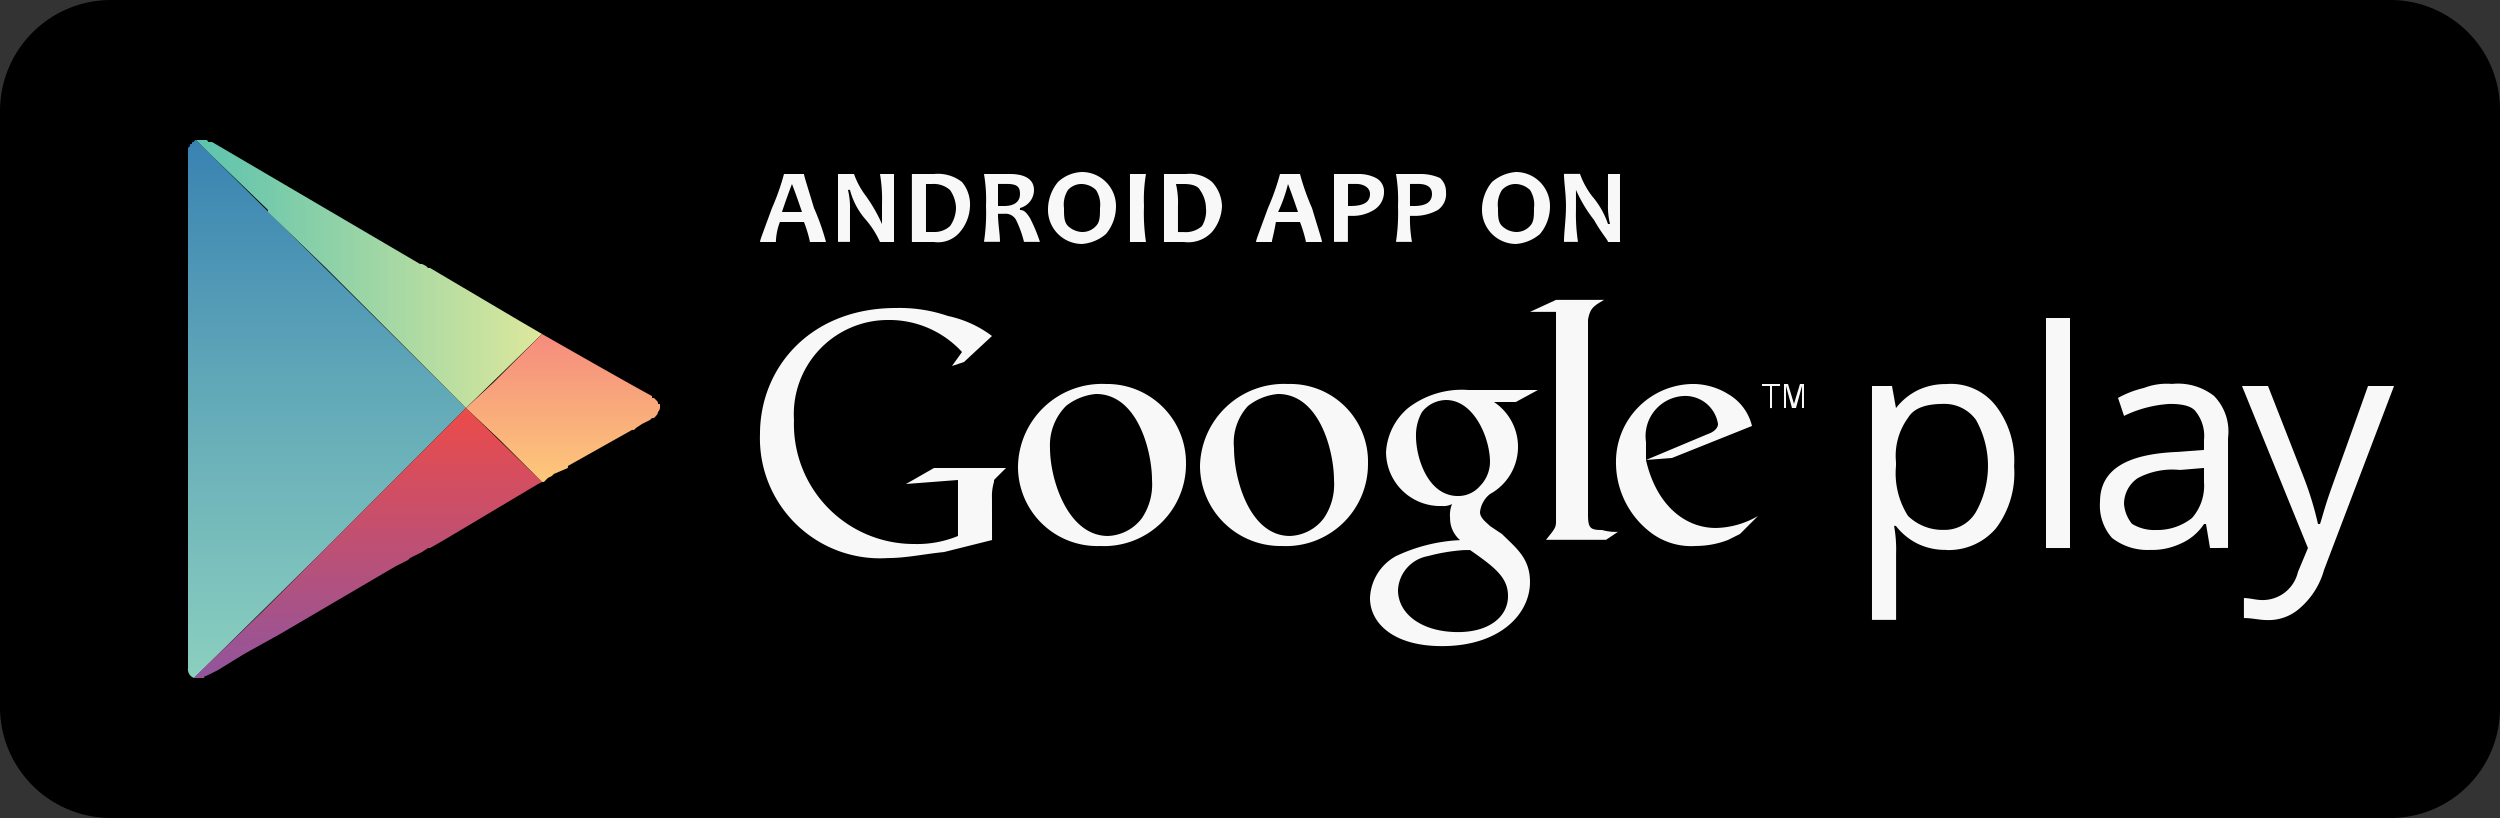 <svg id="Layer_x0020_1" xmlns="http://www.w3.org/2000/svg" xmlns:xlink="http://www.w3.org/1999/xlink" width="113.126" height="37.015" viewBox="0 0 113.126 37.015">
  <rect x="0" y="0" width="113.126" height="37.015" fill="#333333" stroke="none"/>
  <defs>
    <linearGradient id="linear-gradient" x1="0.501" y1="-0.016" x2="0.501" y2="1.013" gradientUnits="objectBoundingBox">
      <stop offset="0" stop-color="#3781b2"/>
      <stop offset="0.459" stop-color="#61a8b8"/>
      <stop offset="1" stop-color="#8cd0bf"/>
    </linearGradient>
    <linearGradient id="linear-gradient-2" x1="-0.024" y1="0.479" x2="0.999" y2="0.479" gradientUnits="objectBoundingBox">
      <stop offset="0" stop-color="#58c2af"/>
      <stop offset="1" stop-color="#dde89c"/>
    </linearGradient>
    <linearGradient id="linear-gradient-3" x1="0.491" y1="0.001" x2="0.491" y2="1.033" gradientUnits="objectBoundingBox">
      <stop offset="0" stop-color="#ec4b49"/>
      <stop offset="1" stop-color="#8e55a0"/>
    </linearGradient>
    <linearGradient id="linear-gradient-4" x1="0.531" y1="-0.002" x2="0.531" y2="1.001" gradientUnits="objectBoundingBox">
      <stop offset="0" stop-color="#f58b7d"/>
      <stop offset="1" stop-color="#fdc87a"/>
    </linearGradient>
  </defs>
  <g id="_1503241661296">
    <path id="Path_221" data-name="Path 221" d="M113.126,32.037a4.963,4.963,0,0,1-4.978,4.978H4.978A5.022,5.022,0,0,1,0,32.037V4.978A5.022,5.022,0,0,1,4.978,0H108.148a4.963,4.963,0,0,1,4.978,4.978Z"/>
    <g id="Group_19790" data-name="Group 19790" transform="translate(8.507 6.335)">
      <path id="Path_222" data-name="Path 222" d="M94,93.892h0V70.543h0v-.181h0l.09-.09h0c0-.09,0-.09.091-.09h0v-.09h.09a.089.089,0,0,1,.091-.09h0L106.58,82.127l-1.358,1.358h0L102.6,86.109h0l-2.625,2.625h0l-5.7,5.611h0A.418.418,0,0,1,94,93.892Z" transform="translate(-94 -70)" fill-rule="evenodd" fill="url(#linear-gradient)"/>
      <path id="Path_223" data-name="Path 223" d="M109.132,81.041h0l-2.625-2.625h0l-2.625-2.625h0l-2.625-2.534v-.091h0l-2.625-2.534L98,70h.452a.089.089,0,0,1,.091.09h.181l9.412,5.521h.091l.181.09.09.09h.091l3.982,2.353,1.086.634-3.439,3.349Z" transform="translate(-97.638 -70)" fill-rule="evenodd" fill="url(#linear-gradient-2)"/>
      <path id="Path_224" data-name="Path 224" d="M97,216.218h0l.452-.453h0l2.625-2.534h0L109.308,204l3.439,3.349-.181.091-4.254,2.534h0l-.634.362h-.09l-.271.181h0l-.543.271-.09.091-.543.272h0l-5.249,3.077h0l-1.629.905-1.177.724-.362.181h0l-.181.09h0a.089.089,0,0,0-.09.091H97Z" transform="translate(-96.728 -191.873)" fill-rule="evenodd" fill="url(#linear-gradient-3)"/>
      <path id="Path_225" data-name="Path 225" d="M234.538,171.8h0L233,170.349l1.267-1.177h0L236.439,167s4.435,2.534,4.978,2.806h0v.09h.09l.091.09h0c.09.091.09.091.09.181h.09v.09h0a.332.332,0,0,1-.09.271h0c0,.091-.09.181-.181.271h0c-.09,0-.09,0-.181.09l-.362.181-.271.181-.091.09h-.09l-2.9,1.629v.09l-.633.272-.091.09-.181.09-.09.091-.09.091h-.09Z" transform="translate(-220.42 -158.221)" fill-rule="evenodd" fill="url(#linear-gradient-4)"/>
    </g>
    <g id="Group_19793" data-name="Group 19793" transform="translate(34.39 7.783)">
      <g id="Group_19791" data-name="Group 19791" transform="translate(0 5.792)">
        <path id="Path_226" data-name="Path 226" d="M939.258,192.9c-.815,0-1.358.181-1.629.634a2.911,2.911,0,0,0-.543,1.991v.181a3.6,3.6,0,0,0,.543,2.262,2.245,2.245,0,0,0,1.629.633,1.631,1.631,0,0,0,1.448-.814,4.262,4.262,0,0,0,0-4.163A1.759,1.759,0,0,0,939.258,192.9Zm.09,6.607a2.891,2.891,0,0,1-1.267-.272,2.828,2.828,0,0,1-1-.815H937a5.974,5.974,0,0,1,.091,1.267v2.987H936V192.09h.905l.181,1h0a2.829,2.829,0,0,1,1-.815,2.891,2.891,0,0,1,1.267-.271,2.566,2.566,0,0,1,2.263,1,4.054,4.054,0,0,1,.815,2.715,4.154,4.154,0,0,1-.815,2.805A2.81,2.81,0,0,1,939.349,199.512Z" transform="translate(-885.682 -188.199)" fill="#f8f8f8"/>
        <path id="Path_227" data-name="Path 227" d="M1023,169.408h1.086V159H1023Z" transform="translate(-964.808 -158.185)" fill="#f8f8f8"/>
        <path id="Path_228" data-name="Path 228" d="M1052.534,198.607a2.528,2.528,0,0,0,1.629-.543,2.213,2.213,0,0,0,.543-1.629V195.8l-1.086.09a3.343,3.343,0,0,0-1.9.362,1.412,1.412,0,0,0-.633,1.177,1.608,1.608,0,0,0,.362.9A1.93,1.93,0,0,0,1052.534,198.607Zm2.444.815-.181-1.086h-.091a2.413,2.413,0,0,1-1.086.9,3.022,3.022,0,0,1-1.358.272,2.609,2.609,0,0,1-1.719-.543,2.212,2.212,0,0,1-.543-1.629c0-1.448,1.177-2.172,3.53-2.263l1.176-.09v-.453a1.769,1.769,0,0,0-.362-1.267c-.181-.271-.633-.362-1.176-.362a5.445,5.445,0,0,0-2.081.543l-.271-.814a4.545,4.545,0,0,1,1.176-.452,2.877,2.877,0,0,1,1.267-.181,2.648,2.648,0,0,1,1.9.543,2.3,2.3,0,0,1,.634,1.9v4.978Z" transform="translate(-989.364 -188.199)" fill="#f8f8f8"/>
        <path id="Path_229" data-name="Path 229" d="M1121,193h1.177l1.629,4.163a14.829,14.829,0,0,1,.633,2.082h.091c.091-.271.181-.633.362-1.176s.814-2.262,1.81-5.068h1.177l-3.168,8.326a3.531,3.531,0,0,1-1.086,1.72,2.129,2.129,0,0,1-1.538.543c-.271,0-.634-.09-1-.09v-.905c.272,0,.543.09.815.09a1.636,1.636,0,0,0,1.629-1.267l.453-1.086Z" transform="translate(-1053.939 -189.108)" fill="#f8f8f8"/>
        <path id="Path_230" data-name="Path 230" d="M689.978,199.344a1.569,1.569,0,0,0,.452-1.086c0-1.086-.724-2.805-1.991-2.805a1.414,1.414,0,0,0-1.086.543,2.15,2.15,0,0,0-.272,1.086c0,1,.543,2.715,1.9,2.715A1.3,1.3,0,0,0,689.978,199.344Zm-.453,2.9h-.271a8.341,8.341,0,0,0-1.629.272,1.642,1.642,0,0,0-1.358,1.538c0,1.086,1.086,1.9,2.715,1.9,1.448,0,2.263-.724,2.263-1.629C691.245,203.507,690.7,203.055,689.525,202.24Zm1.086-6.7a2.434,2.434,0,0,1-.181,4.163,1.218,1.218,0,0,0-.452.814c0,.272.271.452.452.634l.543.362c.634.634,1.267,1.086,1.267,2.172,0,1.448-1.358,2.9-3.982,2.9-2.263,0-3.258-1.086-3.258-2.172a2.26,2.26,0,0,1,1.176-1.9,7.555,7.555,0,0,1,2.9-.724,1.3,1.3,0,0,1-.453-1,1.343,1.343,0,0,1,.09-.634.816.816,0,0,1-.453.09,2.451,2.451,0,0,1-2.534-2.444,2.823,2.823,0,0,1,1-1.991,3.981,3.981,0,0,1,2.715-.815H692.6l-1,.543Z" transform="translate(-657.397 -190.927)" fill="#f8f8f8"/>
        <path id="Path_231" data-name="Path 231" d="M605.611,198.064a2.731,2.731,0,0,0,.453-1.72c0-1.267-.634-3.892-2.534-3.892a2.548,2.548,0,0,0-1.358.543,2.445,2.445,0,0,0-.633,1.9c0,1.448.724,3.982,2.534,3.982A2.016,2.016,0,0,0,605.611,198.064Zm-1.9,1.267a3.645,3.645,0,0,1-3.711-3.62A3.8,3.8,0,0,1,603.982,192a3.517,3.517,0,0,1,3.62,3.62A3.71,3.71,0,0,1,603.711,199.331Z" transform="translate(-580.09 -188.199)" fill="#f8f8f8"/>
        <path id="Path_232" data-name="Path 232" d="M514.611,198.064a2.732,2.732,0,0,0,.453-1.72c0-1.267-.634-3.892-2.534-3.892a2.548,2.548,0,0,0-1.358.543,2.518,2.518,0,0,0-.724,1.9c0,1.448.814,3.982,2.625,3.982A2.016,2.016,0,0,0,514.611,198.064Zm-1.9,1.267a3.587,3.587,0,0,1-3.711-3.62A3.8,3.8,0,0,1,512.982,192a3.572,3.572,0,0,1,3.62,3.62A3.71,3.71,0,0,1,512.711,199.331Z" transform="translate(-497.325 -188.199)" fill="#f8f8f8"/>
        <path id="Path_233" data-name="Path 233" d="M390.5,164.5l-2.172.543c-.9.091-1.72.272-2.534.272A5.433,5.433,0,0,1,380,159.7c0-2.987,2.263-5.7,6.154-5.7a6.749,6.749,0,0,1,2.353.362,5.047,5.047,0,0,1,1.991.905l-1.267,1.177-.543.181.453-.634a4.465,4.465,0,0,0-3.349-1.448,4.262,4.262,0,0,0-4.254,4.525,5.425,5.425,0,0,0,5.43,5.611,4.843,4.843,0,0,0,1.991-.362v-2.534l-2.353.181,1.267-.724h3.258l-.453.452c-.091.091-.091.091-.091.181a2.249,2.249,0,0,0-.09.724Z" transform="translate(-380 -153.638)" fill="#f8f8f8"/>
        <path id="Path_234" data-name="Path 234" d="M768.258,160.408c-.543,0-.633-.09-.633-.724V150.9c.09-.543.272-.633.724-.905h-2.172l-1.177.543h1.177v9.5c0,.271-.091.362-.453.814h2.715l.543-.362A2.249,2.249,0,0,1,768.258,160.408Z" transform="translate(-730.157 -150)" fill="#f8f8f8"/>
        <path id="Path_235" data-name="Path 235" d="M812.163,194.262c.272-.09.453-.272.453-.453a1.5,1.5,0,0,0-1.538-1.267,1.818,1.818,0,0,0-1.72,2.081v.815Zm1.448,4.525-.543.271a4.1,4.1,0,0,1-1.448.271,3.028,3.028,0,0,1-2.081-.633A3.986,3.986,0,0,1,808,195.529a3.518,3.518,0,0,1,3.529-3.53,3.051,3.051,0,0,1,1.539.453,2.286,2.286,0,0,1,1.086,1.448l-3.62,1.448-1.177.09c.453,1.991,1.72,3.077,3.168,3.077a3.924,3.924,0,0,0,1.9-.543Z" transform="translate(-769.266 -188.199)" fill="#f8f8f8"/>
        <path id="Path_236" data-name="Path 236" d="M881.453,192.09v1h-.091v-1H881V192h.814v.09Z" transform="translate(-835.659 -188.199)" fill="#f8f8f8"/>
        <path id="Path_237" data-name="Path 237" d="M892.815,193.086v-1h0l-.272,1h-.181l-.271-1h0v1H892V192h.181l.272.9h0l.271-.9h.181v1.086Z" transform="translate(-845.664 -188.199)" fill="#f8f8f8"/>
      </g>
      <g id="Group_19792" data-name="Group 19792">
        <path id="Path_238" data-name="Path 238" d="M381.9,88.72c-.272-.815-.453-1.267-.453-1.267h0s-.181.452-.453,1.267Zm1.086,1.358h-.724a5.858,5.858,0,0,0-.271-.905H380.9a2.737,2.737,0,0,0-.181.905H380c0-.091.181-.543.543-1.539A10.538,10.538,0,0,0,381.086,87h.905c0,.09.181.634.452,1.539A10.534,10.534,0,0,1,382.987,90.077Z" transform="translate(-380 -86.909)" fill="#f9f8f8"/>
        <path id="Path_239" data-name="Path 239" d="M421.534,90.077H420.9a4.146,4.146,0,0,0-.634-1,3.264,3.264,0,0,1-.724-1.358h-.091a3.394,3.394,0,0,1,.091.905v1.448H419V87h.724a3.661,3.661,0,0,0,.543,1,7.235,7.235,0,0,1,.724,1.267h0v-.905A6.851,6.851,0,0,0,420.9,87h.634v3.077Z" transform="translate(-415.47 -86.909)" fill="#f9f8f8"/>
        <path id="Path_240" data-name="Path 240" d="M457.991,88.538a1.46,1.46,0,0,0-.272-.814,1.106,1.106,0,0,0-.815-.272h-.271v2.172H457a1.028,1.028,0,0,0,.724-.271A1.46,1.46,0,0,0,457.991,88.538Zm.633-.09a1.906,1.906,0,0,1-.453,1.176,1.292,1.292,0,0,1-1.176.453h-1V87h1a1.769,1.769,0,0,1,1.267.362A1.58,1.58,0,0,1,458.625,88.448Z" transform="translate(-449.122 -86.909)" fill="#f9f8f8"/>
        <path id="Path_241" data-name="Path 241" d="M493.629,87.9c0-.362-.181-.452-.633-.452h-.362v1h.272C493.357,88.448,493.629,88.267,493.629,87.9Zm.905,2.172h-.724a4.832,4.832,0,0,0-.362-1,.547.547,0,0,0-.543-.271h-.272c0,.453.09.905.09,1.267H492a8.8,8.8,0,0,0,.091-1.629A6.867,6.867,0,0,0,492,87h1.176c.724,0,1.086.272,1.086.724a.84.84,0,0,1-.634.814v.091c.181,0,.272.09.453.362A7.848,7.848,0,0,1,494.534,90.077Z" transform="translate(-481.864 -86.909)" fill="#f9f8f8"/>
        <path id="Path_242" data-name="Path 242" d="M526.353,87.629a1.217,1.217,0,0,0-.181-.815.978.978,0,0,0-.634-.271.822.822,0,0,0-.633.271,1.217,1.217,0,0,0-.181.815c0,.362,0,.634.181.814a.977.977,0,0,0,.633.272.821.821,0,0,0,.634-.272C526.353,88.263,526.353,87.991,526.353,87.629Zm.724-.091a1.961,1.961,0,0,1-.453,1.267,1.88,1.88,0,0,1-1.086.452A1.545,1.545,0,0,1,524,87.72a1.963,1.963,0,0,1,.452-1.267A1.67,1.67,0,0,1,525.538,86a1.545,1.545,0,0,1,1.539,1.539Z" transform="translate(-510.968 -86)" fill="#f9f8f8"/>
        <path id="Path_243" data-name="Path 243" d="M565.724,90.077H565V87h.724a6.871,6.871,0,0,0-.09,1.448A8.8,8.8,0,0,0,565.724,90.077Z" transform="translate(-548.258 -86.909)" fill="#f9f8f8"/>
        <path id="Path_244" data-name="Path 244" d="M583.9,88.538a1.46,1.46,0,0,0-.272-.814c-.09-.181-.362-.272-.724-.272h-.362a3.717,3.717,0,0,1,.09,1v1.176h.271a1.106,1.106,0,0,0,.815-.271A1.345,1.345,0,0,0,583.9,88.538Zm.724-.09a1.905,1.905,0,0,1-.453,1.176,1.47,1.47,0,0,1-1.267.453H582V87h1a1.536,1.536,0,0,1,1.177.362A1.669,1.669,0,0,1,584.624,88.448Z" transform="translate(-563.719 -86.909)" fill="#f9f8f8"/>
        <path id="Path_245" data-name="Path 245" d="M629.9,88.72c-.271-.815-.452-1.267-.452-1.267h0A6.82,6.82,0,0,1,629,88.72Zm1.086,1.358h-.724a5.872,5.872,0,0,0-.271-.905H628.9c-.091.543-.181.814-.181.905H628c0-.091.181-.543.543-1.539A10.532,10.532,0,0,0,629.086,87h.905a10.52,10.52,0,0,0,.543,1.539C630.805,89.444,630.986,89.987,630.986,90.077Z" transform="translate(-605.556 -86.909)" fill="#f9f8f8"/>
        <path id="Path_246" data-name="Path 246" d="M668.629,87.9c0-.271-.271-.452-.633-.452h-.362v1h.091C668.358,88.448,668.629,88.267,668.629,87.9Zm.634-.09a.95.95,0,0,1-.453.814,1.824,1.824,0,0,1-1,.271h-.181v1.177H667V87h1.177a1.705,1.705,0,0,1,.724.181A.683.683,0,0,1,669.263,87.815Z" transform="translate(-641.026 -86.909)" fill="#f9f8f8"/>
        <path id="Path_247" data-name="Path 247" d="M699.629,87.9c0-.271-.181-.452-.634-.452h-.362v1h.181Q699.629,88.448,699.629,87.9Zm.633-.09a.882.882,0,0,1-.362.814,2.15,2.15,0,0,1-1.086.271h-.181a6.01,6.01,0,0,0,.09,1.177H698a8.792,8.792,0,0,0,.091-1.629A6.862,6.862,0,0,0,698,87h1.176a2.161,2.161,0,0,1,.815.181A.822.822,0,0,1,700.263,87.815Z" transform="translate(-669.221 -86.909)" fill="#f9f8f8"/>
        <path id="Path_248" data-name="Path 248" d="M743.353,87.629a1.217,1.217,0,0,0-.181-.815.978.978,0,0,0-.633-.271.822.822,0,0,0-.634.271,1.217,1.217,0,0,0-.181.815c0,.362,0,.634.181.814a.978.978,0,0,0,.634.272.821.821,0,0,0,.633-.272C743.353,88.263,743.353,87.991,743.353,87.629Zm.724-.091a1.962,1.962,0,0,1-.452,1.267,1.88,1.88,0,0,1-1.086.452A1.545,1.545,0,0,1,741,87.72a1.962,1.962,0,0,1,.452-1.267A1.881,1.881,0,0,1,742.539,86a1.545,1.545,0,0,1,1.538,1.539Z" transform="translate(-708.329 -86)" fill="#f9f8f8"/>
        <path id="Path_249" data-name="Path 249" d="M784.534,90.077h-.543c0-.091-.272-.362-.634-1a6.384,6.384,0,0,1-.815-1.358h0v.905a8.269,8.269,0,0,0,.091,1.448H782c0-.453.09-1,.09-1.629,0-.543-.09-1.086-.09-1.448h.724a3.656,3.656,0,0,0,.543,1,3.831,3.831,0,0,1,.724,1.267h.091a3.392,3.392,0,0,1-.091-.905V87h.543v3.077Z" transform="translate(-745.619 -86.909)" fill="#f9f8f8"/>
      </g>
    </g>
  </g>
</svg>
